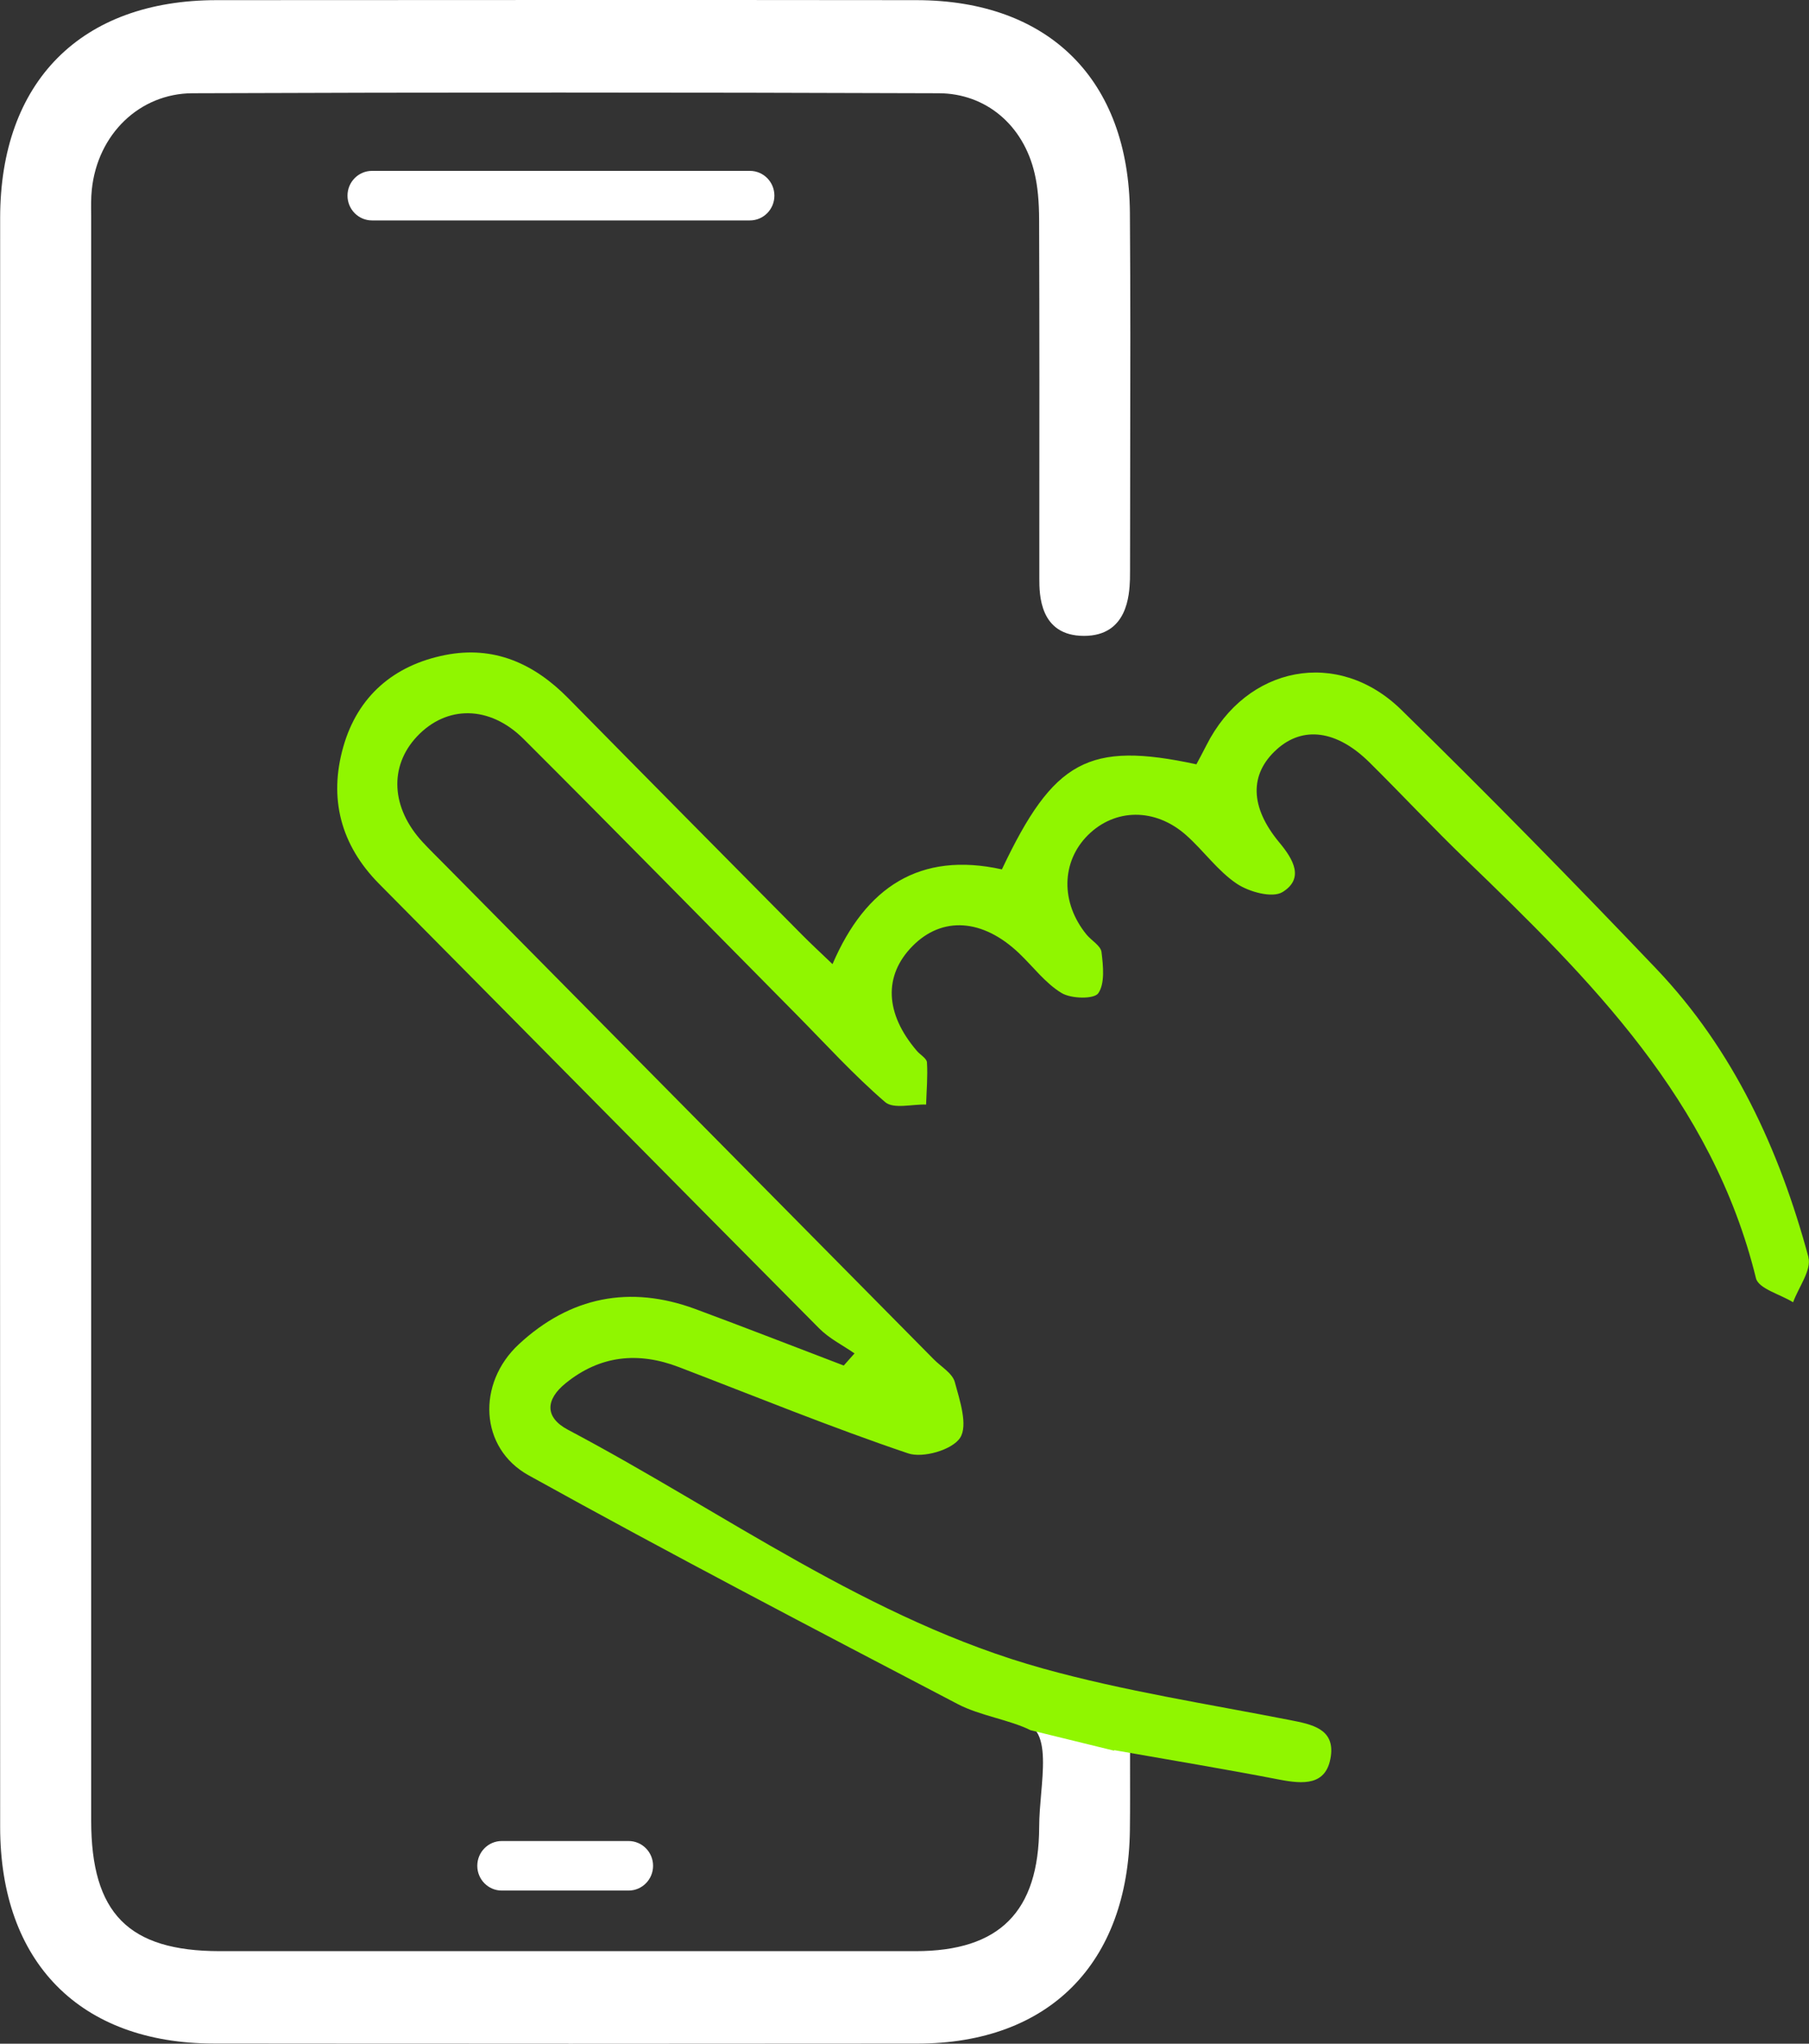 <svg xmlns="http://www.w3.org/2000/svg" width="62" height="70" viewBox="0 0 62 70" fill="none"><rect x="0" y="0" width="62" height="70" fill="#333333" stroke="none"/><g clip-path="url(#clip0_42_844)"><path d="M19.488 70C15.433 70 11.381 70 7.326 69.995C2.743 69.989 0.005 67.214 0.005 62.572C0 45.013 0 26.989 0.005 7.469C0.005 2.797 2.777 0.008 7.42 0.005C11.509 0.005 15.596 0 19.686 0C23.775 0 27.499 0 31.406 0.005C35.953 0.008 38.69 2.732 38.725 7.288C38.746 10.106 38.741 12.97 38.735 15.74C38.735 16.967 38.73 18.191 38.73 19.418V19.512C38.73 19.623 38.73 19.734 38.727 19.845C38.706 20.374 38.645 21.78 37.153 21.78C35.621 21.78 35.621 20.35 35.621 19.812V18.437C35.624 14.87 35.627 11.182 35.614 7.555C35.614 6.899 35.563 6.385 35.461 5.945C35.076 4.28 33.785 3.199 32.173 3.194C27.753 3.178 23.372 3.17 19.149 3.17C14.925 3.17 10.678 3.178 6.594 3.194C4.79 3.202 3.341 4.591 3.146 6.501C3.117 6.777 3.122 7.064 3.125 7.366C3.125 7.463 3.125 7.561 3.125 7.658C3.125 25.89 3.125 44.124 3.125 62.355C3.125 65.533 4.402 66.828 7.532 66.83C11.592 66.83 15.652 66.83 19.713 66.83C23.773 66.83 27.493 66.83 31.382 66.83C34.261 66.83 35.605 65.477 35.616 62.574C35.616 62.207 35.651 61.821 35.683 61.445C35.755 60.623 35.827 59.772 35.533 59.324C35.453 59.202 35.309 59.089 35.092 58.98L35.456 57.97L38.73 58.772C38.73 58.772 38.73 59.994 38.73 60.372C38.73 61.172 38.735 61.923 38.725 62.674C38.671 67.255 35.95 69.992 31.444 69.997C27.456 70 23.471 70.003 19.485 70.003L19.488 70Z" fill="white"></path><path d="M61.981 43.059C60.987 39.382 59.418 35.969 56.772 33.188C53.906 30.181 50.996 27.216 48.026 24.311C45.85 22.182 42.718 22.806 41.346 25.53C41.234 25.755 41.111 25.976 41.004 26.179C37.31 25.382 36.108 26.041 34.338 29.778C31.534 29.159 29.669 30.375 28.533 33.023C28.116 32.623 27.79 32.324 27.48 32.01C24.807 29.313 22.134 26.616 19.472 23.912C18.301 22.723 16.922 22.107 15.259 22.436C13.506 22.782 12.26 23.839 11.766 25.579C11.263 27.343 11.672 28.94 12.995 30.275C18.028 35.35 23.045 40.438 28.081 45.505C28.423 45.848 28.88 46.075 29.287 46.356L28.918 46.772C27.223 46.126 25.534 45.467 23.834 44.837C21.581 44.005 19.533 44.419 17.78 46.045C16.336 47.386 16.433 49.601 18.119 50.533C22.976 53.225 27.902 55.795 32.823 58.367C33.574 58.762 34.603 58.905 35.319 59.262L38.184 59.964V59.945C40.2 60.299 42.025 60.602 43.84 60.953C44.653 61.11 45.468 61.177 45.612 60.153C45.746 59.213 44.96 59.062 44.215 58.916C41.387 58.362 38.524 57.921 35.752 57.151C29.813 55.503 24.841 51.812 19.466 48.972C18.659 48.545 18.699 47.934 19.384 47.38C20.565 46.421 21.875 46.291 23.27 46.826C25.881 47.826 28.474 48.885 31.123 49.78C31.633 49.953 32.638 49.661 32.906 49.247C33.181 48.823 32.895 47.966 32.724 47.337C32.641 47.034 32.256 46.815 32.005 46.561C26.413 40.908 20.824 35.258 15.232 29.605C14.981 29.351 14.725 29.102 14.482 28.84C13.402 27.668 13.329 26.249 14.292 25.225C15.302 24.152 16.78 24.147 17.951 25.317C21.081 28.438 24.176 31.597 27.287 34.739C28.292 35.755 29.257 36.82 30.337 37.749C30.623 37.995 31.264 37.817 31.74 37.833C31.756 37.352 31.799 36.869 31.77 36.39C31.762 36.252 31.54 36.131 31.425 35.996C30.329 34.718 30.276 33.418 31.275 32.405C32.291 31.375 33.678 31.464 34.924 32.648C35.41 33.11 35.827 33.677 36.383 34.012C36.712 34.212 37.498 34.228 37.642 34.02C37.874 33.683 37.81 33.083 37.752 32.61C37.725 32.391 37.409 32.218 37.238 32.01C36.346 30.916 36.37 29.519 37.286 28.605C38.214 27.684 39.59 27.665 40.652 28.605C41.253 29.138 41.734 29.829 42.386 30.267C42.809 30.551 43.608 30.77 43.958 30.554C44.704 30.091 44.332 29.44 43.851 28.862C42.83 27.638 42.819 26.514 43.758 25.668C44.656 24.857 45.818 25.009 46.933 26.111C48.045 27.211 49.111 28.354 50.236 29.438C54.5 33.545 58.688 37.695 60.182 43.781C60.27 44.14 61.016 44.332 61.455 44.605C61.644 44.086 62.096 43.497 61.978 43.062L61.981 43.059Z" fill="#90F600"></path><path d="M25.702 5.853H12.749C12.286 5.853 11.91 6.233 11.91 6.701C11.91 7.17 12.286 7.55 12.749 7.55H25.702C26.166 7.55 26.541 7.17 26.541 6.701C26.541 6.233 26.166 5.853 25.702 5.853Z" fill="white"></path><path d="M21.543 63.058H17.197C16.734 63.058 16.358 63.438 16.358 63.907C16.358 64.375 16.734 64.755 17.197 64.755H21.543C22.007 64.755 22.383 64.375 22.383 63.907C22.383 63.438 22.007 63.058 21.543 63.058Z" fill="white"></path></g><defs><clipPath id="clip0_42_844"><rect width="62" height="70" fill="white"></rect></clipPath></defs></svg>
